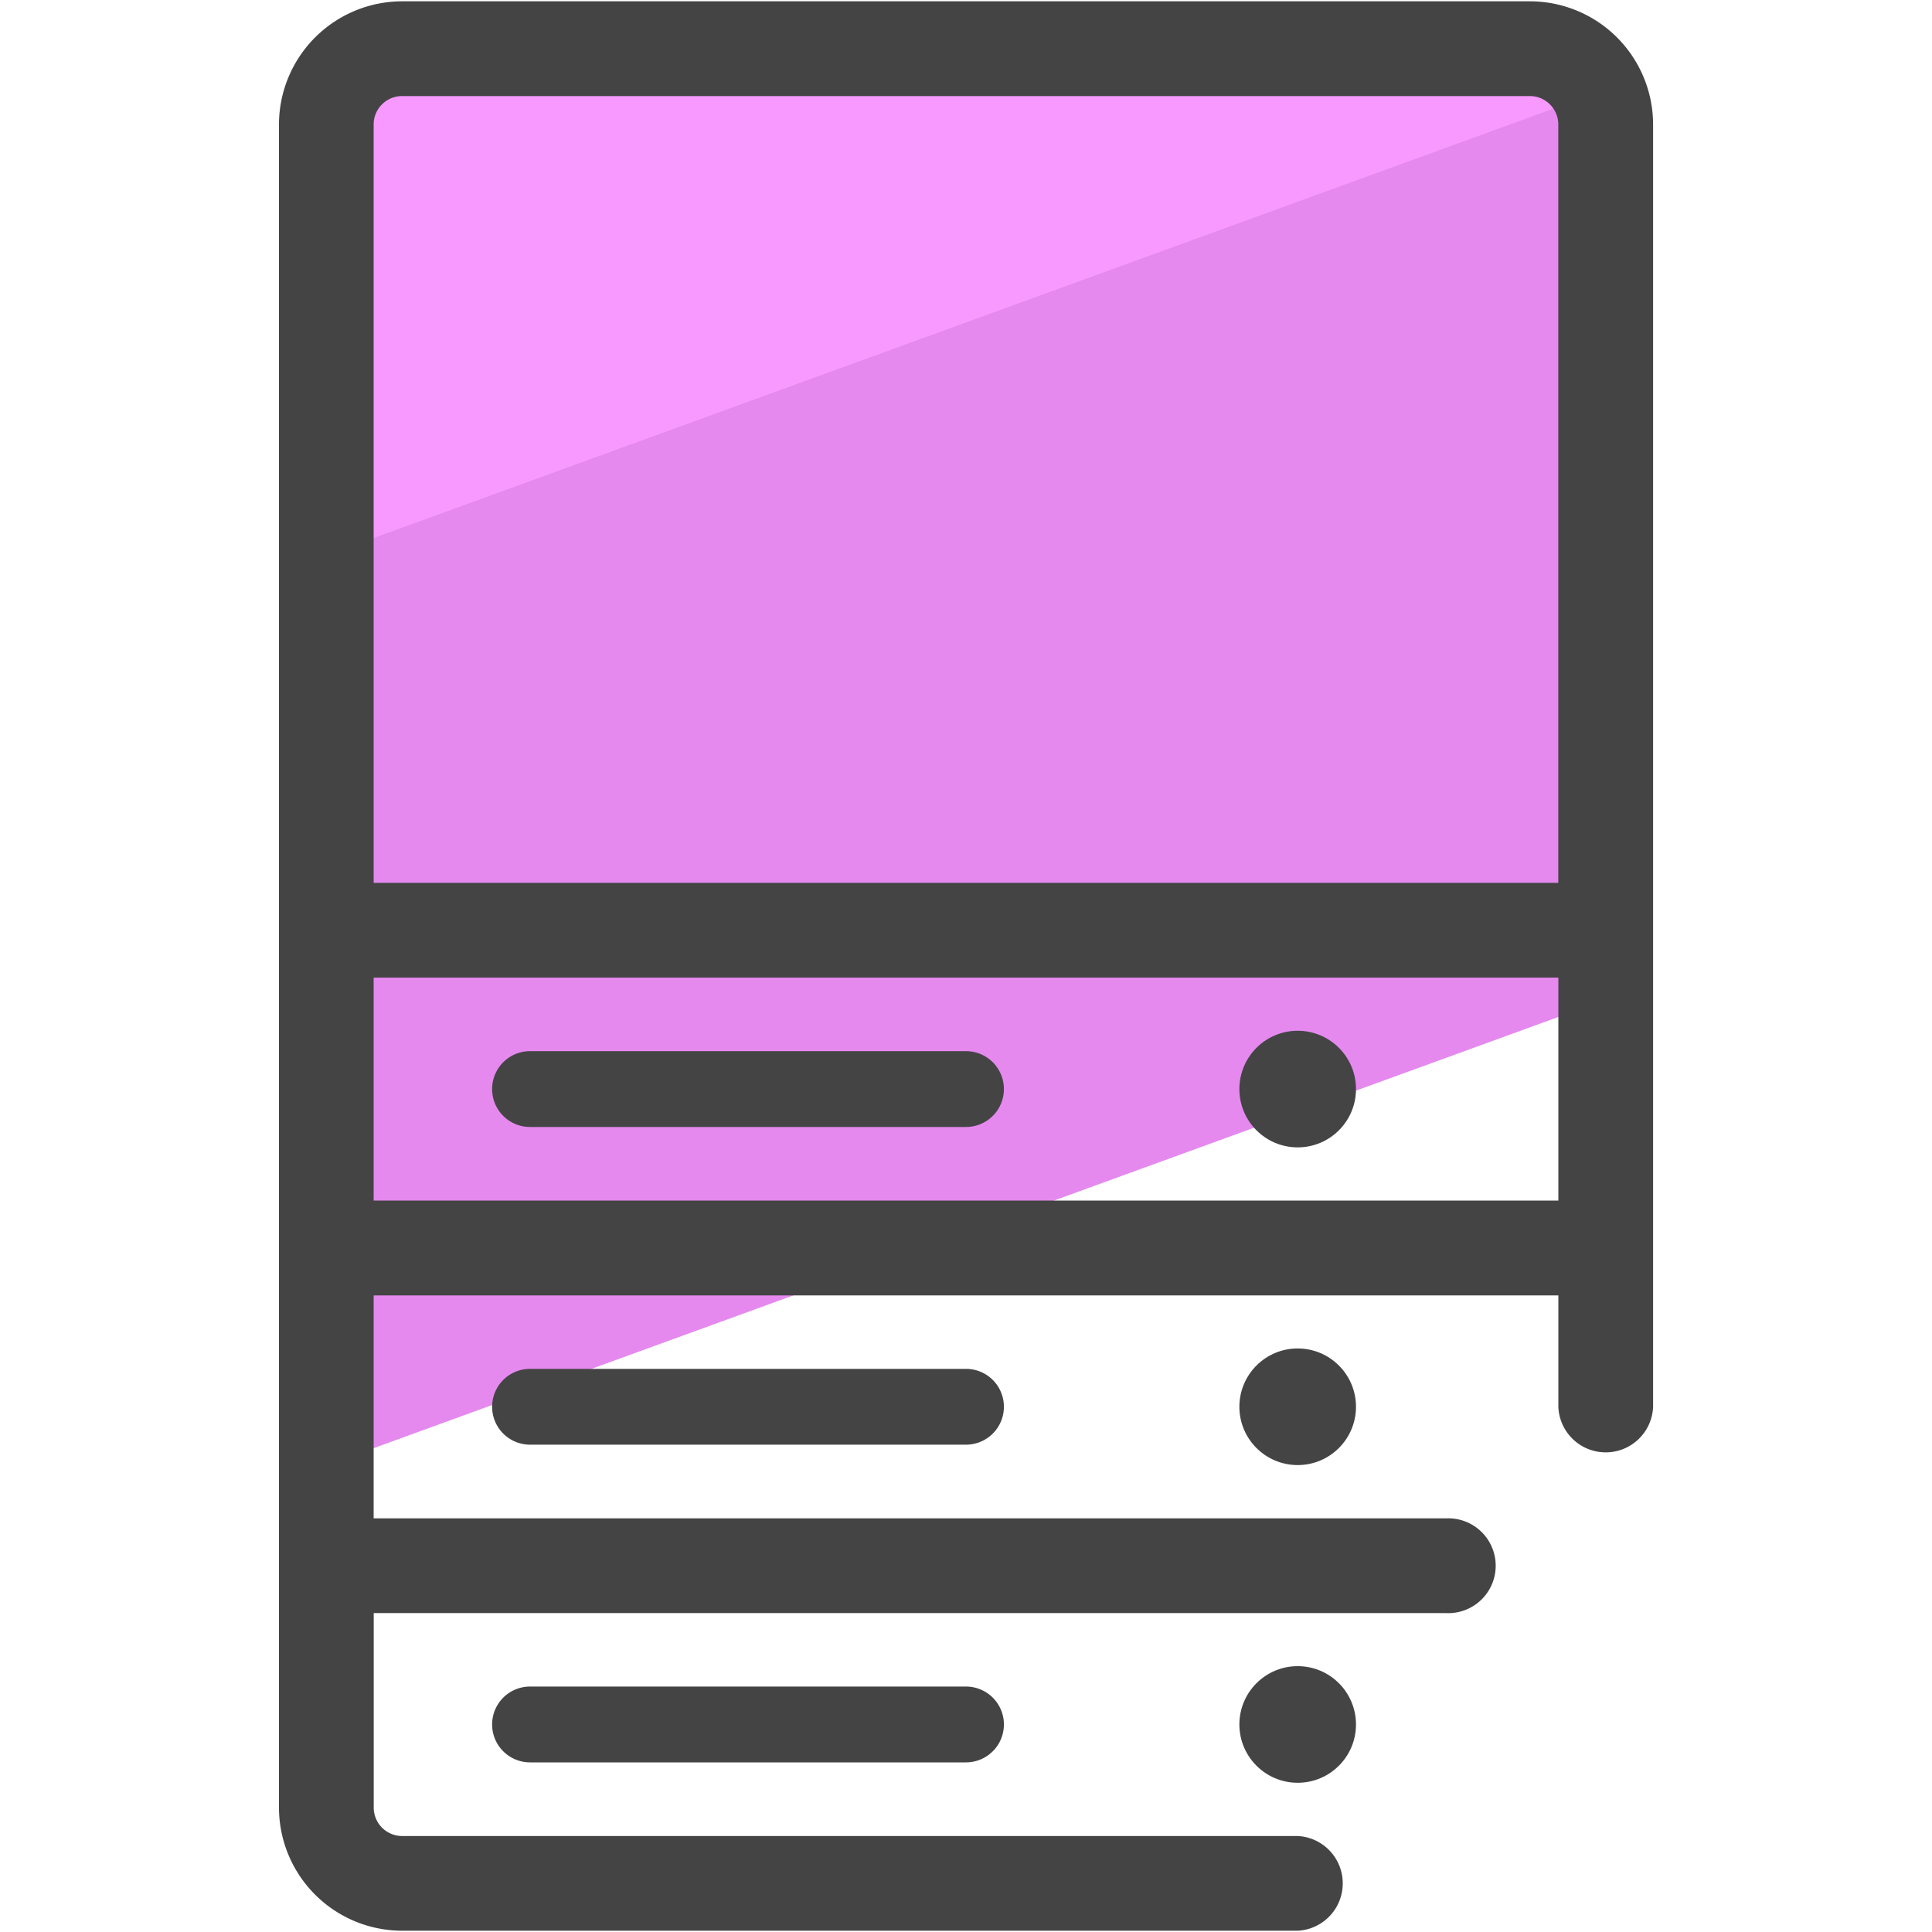 <svg xmlns="http://www.w3.org/2000/svg" version="1" viewBox="0 0 50 50"><path fill="#E589EF" d="M41.555 25.873V3.22a1.96 1.96 0 0 0-1.96-1.96H10.406a1.962 1.962 0 0 0-1.962 1.96v34.704l33.11-12.05z"/><path fill="#F799FF" d="M41.362 2.387a1.957 1.957 0 0 0-1.77-1.127H10.408a1.962 1.962 0 0 0-1.962 1.96v11.15L41.363 2.39z"/><g fill="#444"><path d="M39.593.034H10.407A3.191 3.191 0 0 0 7.22 3.222V46.78a3.19 3.19 0 0 0 3.187 3.187h23.177a1.227 1.227 0 0 0 0-2.451H10.407a.736.736 0 0 1-.735-.735v-5.034h27.76a1.227 1.227 0 1 0 0-2.452H9.67v-5.77h30.66v2.885a1.227 1.227 0 0 0 2.452-.001V3.22A3.19 3.19 0 0 0 39.595.034zm.736 31.036H9.67V25.3h30.66v5.77zM9.67 22.847V3.22c0-.404.33-.734.736-.734h29.187c.405 0 .735.33.735.735v19.627H9.67z"/><path d="M13.717 29.166H25a.98.98 0 0 0 0-1.962H13.717a.98.98 0 0 0 0 1.962zm0 6.26a.98.98 0 0 0 0 1.962H25a.98.98 0 0 0 0-1.962H13.717zm0 8.222a.98.98 0 0 0 0 1.962H25a.98.98 0 0 0 0-1.962H13.717z"/><circle cx="33.584" cy="28.185" r="1.509"/><circle cx="33.584" cy="36.407" r="1.509"/><circle cx="33.584" cy="44.629" r="1.509"/></g></svg>